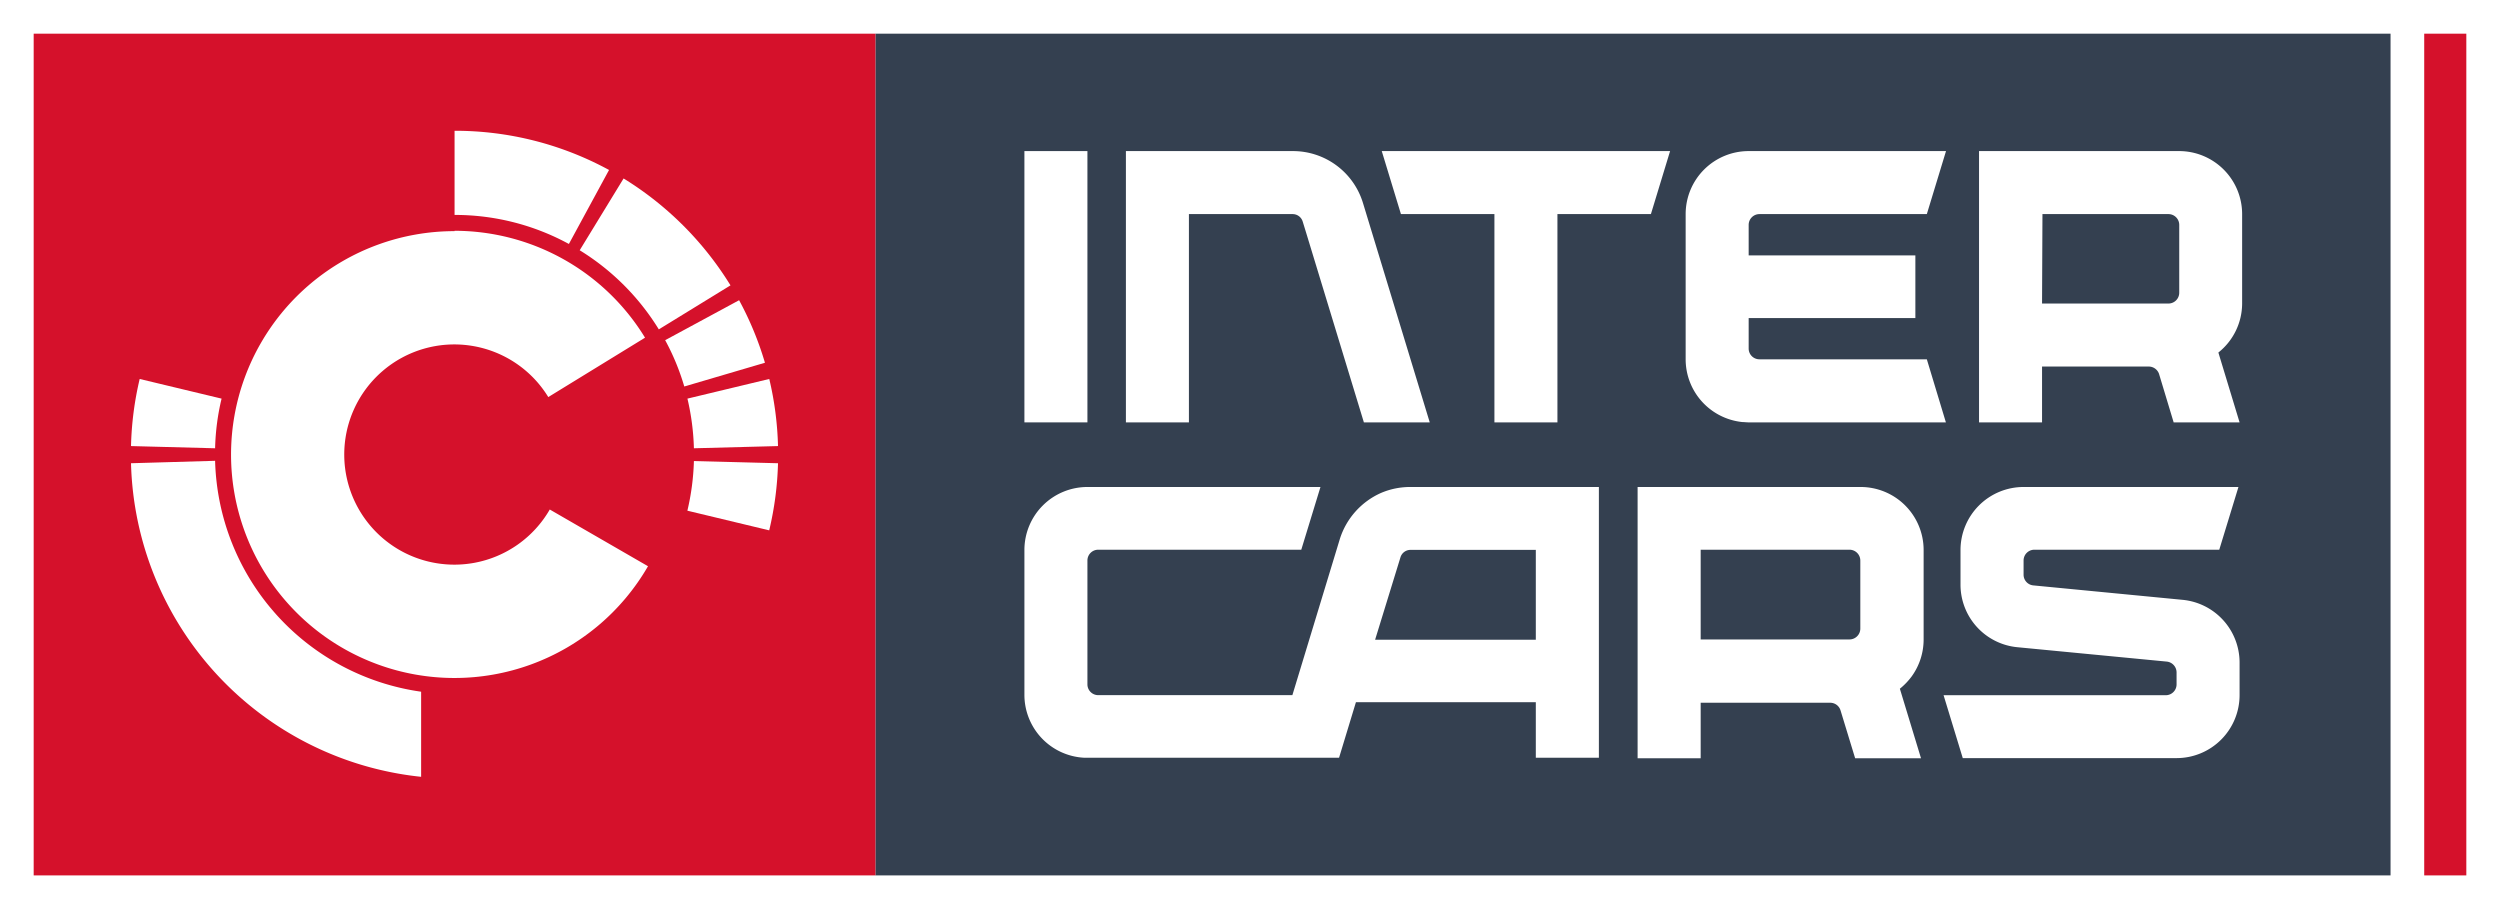 <svg id="Layer_1" data-name="Layer 1" xmlns="http://www.w3.org/2000/svg" xmlns:xlink="http://www.w3.org/1999/xlink" viewBox="0 0 420.95 153.07"><defs><style>.cls-1{fill:none;}.cls-2{fill:#fff;}.cls-3{fill:#344050;}.cls-4{fill:#d5112b;}.cls-5{clip-path:url(#clip-path);}.cls-6{clip-path:url(#clip-path-2);}</style><clipPath id="clip-path"><rect class="cls-1" width="420.95" height="153.07"/></clipPath><clipPath id="clip-path-2"><rect class="cls-1" x="5.67" y="5.67" width="141.73" height="141.73"/></clipPath></defs><rect class="cls-2" width="420.95" height="153.07"/><rect class="cls-3" x="147.4" y="5.67" width="255.12" height="141.73"/><rect class="cls-4" x="408.19" y="5.67" width="7.09" height="141.73"/><polygon class="cls-2" points="232.66 25.44 235.89 36.05 251.63 36.05 251.63 71.12 251.63 71.12 251.63 71.12 262.24 71.12 262.24 71.12 262.24 36.05 277.98 36.05 281.21 25.44 232.66 25.44"/><g class="cls-5"><path class="cls-2" d="M200.19,36.05h17.47a1.77,1.77,0,0,1,1.69,1.26l.52,1.69,9.78,32.12h11.09l-11.23-36.9a12.32,12.32,0,0,0-11.85-8.78H189.58V71.12h10.61Z"/><rect class="cls-2" x="172.49" y="25.44" width="10.61" height="45.68"/><path class="cls-2" d="M367.51,101l-25.14-2.43a1.81,1.81,0,0,1-1.64-1.81V94.38a1.82,1.82,0,0,1,1.82-1.82h31.13L376.91,82H340.73a10.62,10.62,0,0,0-10.62,10.61v5.8a10.58,10.58,0,0,0,9.6,10.57l25.14,2.42a1.84,1.84,0,0,1,1.64,1.84v2a1.82,1.82,0,0,1-1.82,1.82H327.26l3.23,10.59h36A10.61,10.61,0,0,0,377.1,117v-5.5A10.61,10.61,0,0,0,367.51,101"/><path class="cls-2" d="M313.24,82h-37.5v45.68h10.62v-9.35h21.81a1.81,1.81,0,0,1,1.74,1.29l2.46,8.06h11.09l-3.56-11.71a11.49,11.49,0,0,0,2-2.09,10.6,10.6,0,0,0,2-6.16V92.56A10.61,10.61,0,0,0,313.24,82M286.36,92.56h25.06a1.83,1.83,0,0,1,1.82,1.82v11.47a1.83,1.83,0,0,1-1.82,1.82H286.36Z"/><path class="cls-2" d="M237.45,82a12.45,12.45,0,0,0-4.91,1,12.64,12.64,0,0,0-6.93,7.73l-8,26.32H184.92a1.82,1.82,0,0,1-1.82-1.82V94.38a1.82,1.82,0,0,1,1.82-1.82h34.19L222.34,82H183.1a10.61,10.61,0,0,0-10.61,10.61V117a10.61,10.61,0,0,0,10.11,10.59h42.87l2.84-9.35H258.6v9.35h10.62V82Zm21.15,25.72H231.54l4-13,.27-.88a1.76,1.76,0,0,1,1.69-1.25H258.6Z"/><path class="cls-2" d="M324.44,60.5H296.26a1.81,1.81,0,0,1-1.82-1.81V53.56h28.07V43H294.44V37.87a1.82,1.82,0,0,1,1.82-1.82h28.18l3.23-10.61H294.44a10.61,10.61,0,0,0-10.61,10.61V60.5a10.63,10.63,0,0,0,9.59,10.57c.34,0,.68.05,1,.05h33.23Z"/><path class="cls-2" d="M366.87,25.44H333.23V71.12h10.61v-9.4h18A1.83,1.83,0,0,1,363.55,63L366,71.12h11.1l-3.57-11.76a10.58,10.58,0,0,0,4-8.25V36.05a10.61,10.61,0,0,0-10.62-10.61m-23,10.61h21.22a1.82,1.82,0,0,1,1.81,1.82V49.29a1.82,1.82,0,0,1-1.81,1.82H343.84Z"/></g><rect class="cls-4" x="5.67" y="5.67" width="141.73" height="141.73"/><g class="cls-6"><path class="cls-2" d="M131,78l-14.16-.37a41.06,41.06,0,0,1-1.1,8.36l13.78,3.31A54.63,54.63,0,0,0,131,78"/><path class="cls-2" d="M115.21,65.08l13.59-4a54.15,54.15,0,0,0-4.35-10.53L112,57.28a39.53,39.53,0,0,1,3.22,7.8"/><path class="cls-2" d="M110.93,55.46,123,48.05a54.91,54.91,0,0,0-18-18L97.61,42.14a40.57,40.57,0,0,1,13.32,13.32"/><path class="cls-2" d="M76.54,22V36.19a40.08,40.08,0,0,1,19.25,4.89l6.76-12.46a54.21,54.21,0,0,0-26-6.6"/><path class="cls-2" d="M116.85,75.48,131,75.11a54.62,54.62,0,0,0-1.47-11.3l-13.78,3.31a41.05,41.05,0,0,1,1.09,8.36"/><path class="cls-2" d="M37.31,67.12,23.52,63.81a54.53,54.53,0,0,0-1.46,11.3l14.16.37a39.7,39.7,0,0,1,1.09-8.36"/><path class="cls-2" d="M70.91,130.76V116.47A40.32,40.32,0,0,1,36.22,77.59L22.06,78a54.51,54.51,0,0,0,48.85,52.8"/><path class="cls-2" d="M76.54,38.92a37.62,37.62,0,1,0,32.57,56.42L92.57,85.79a18.54,18.54,0,1,1-.25-18.93l16.29-10a37.61,37.61,0,0,0-32.07-18"/></g></svg>